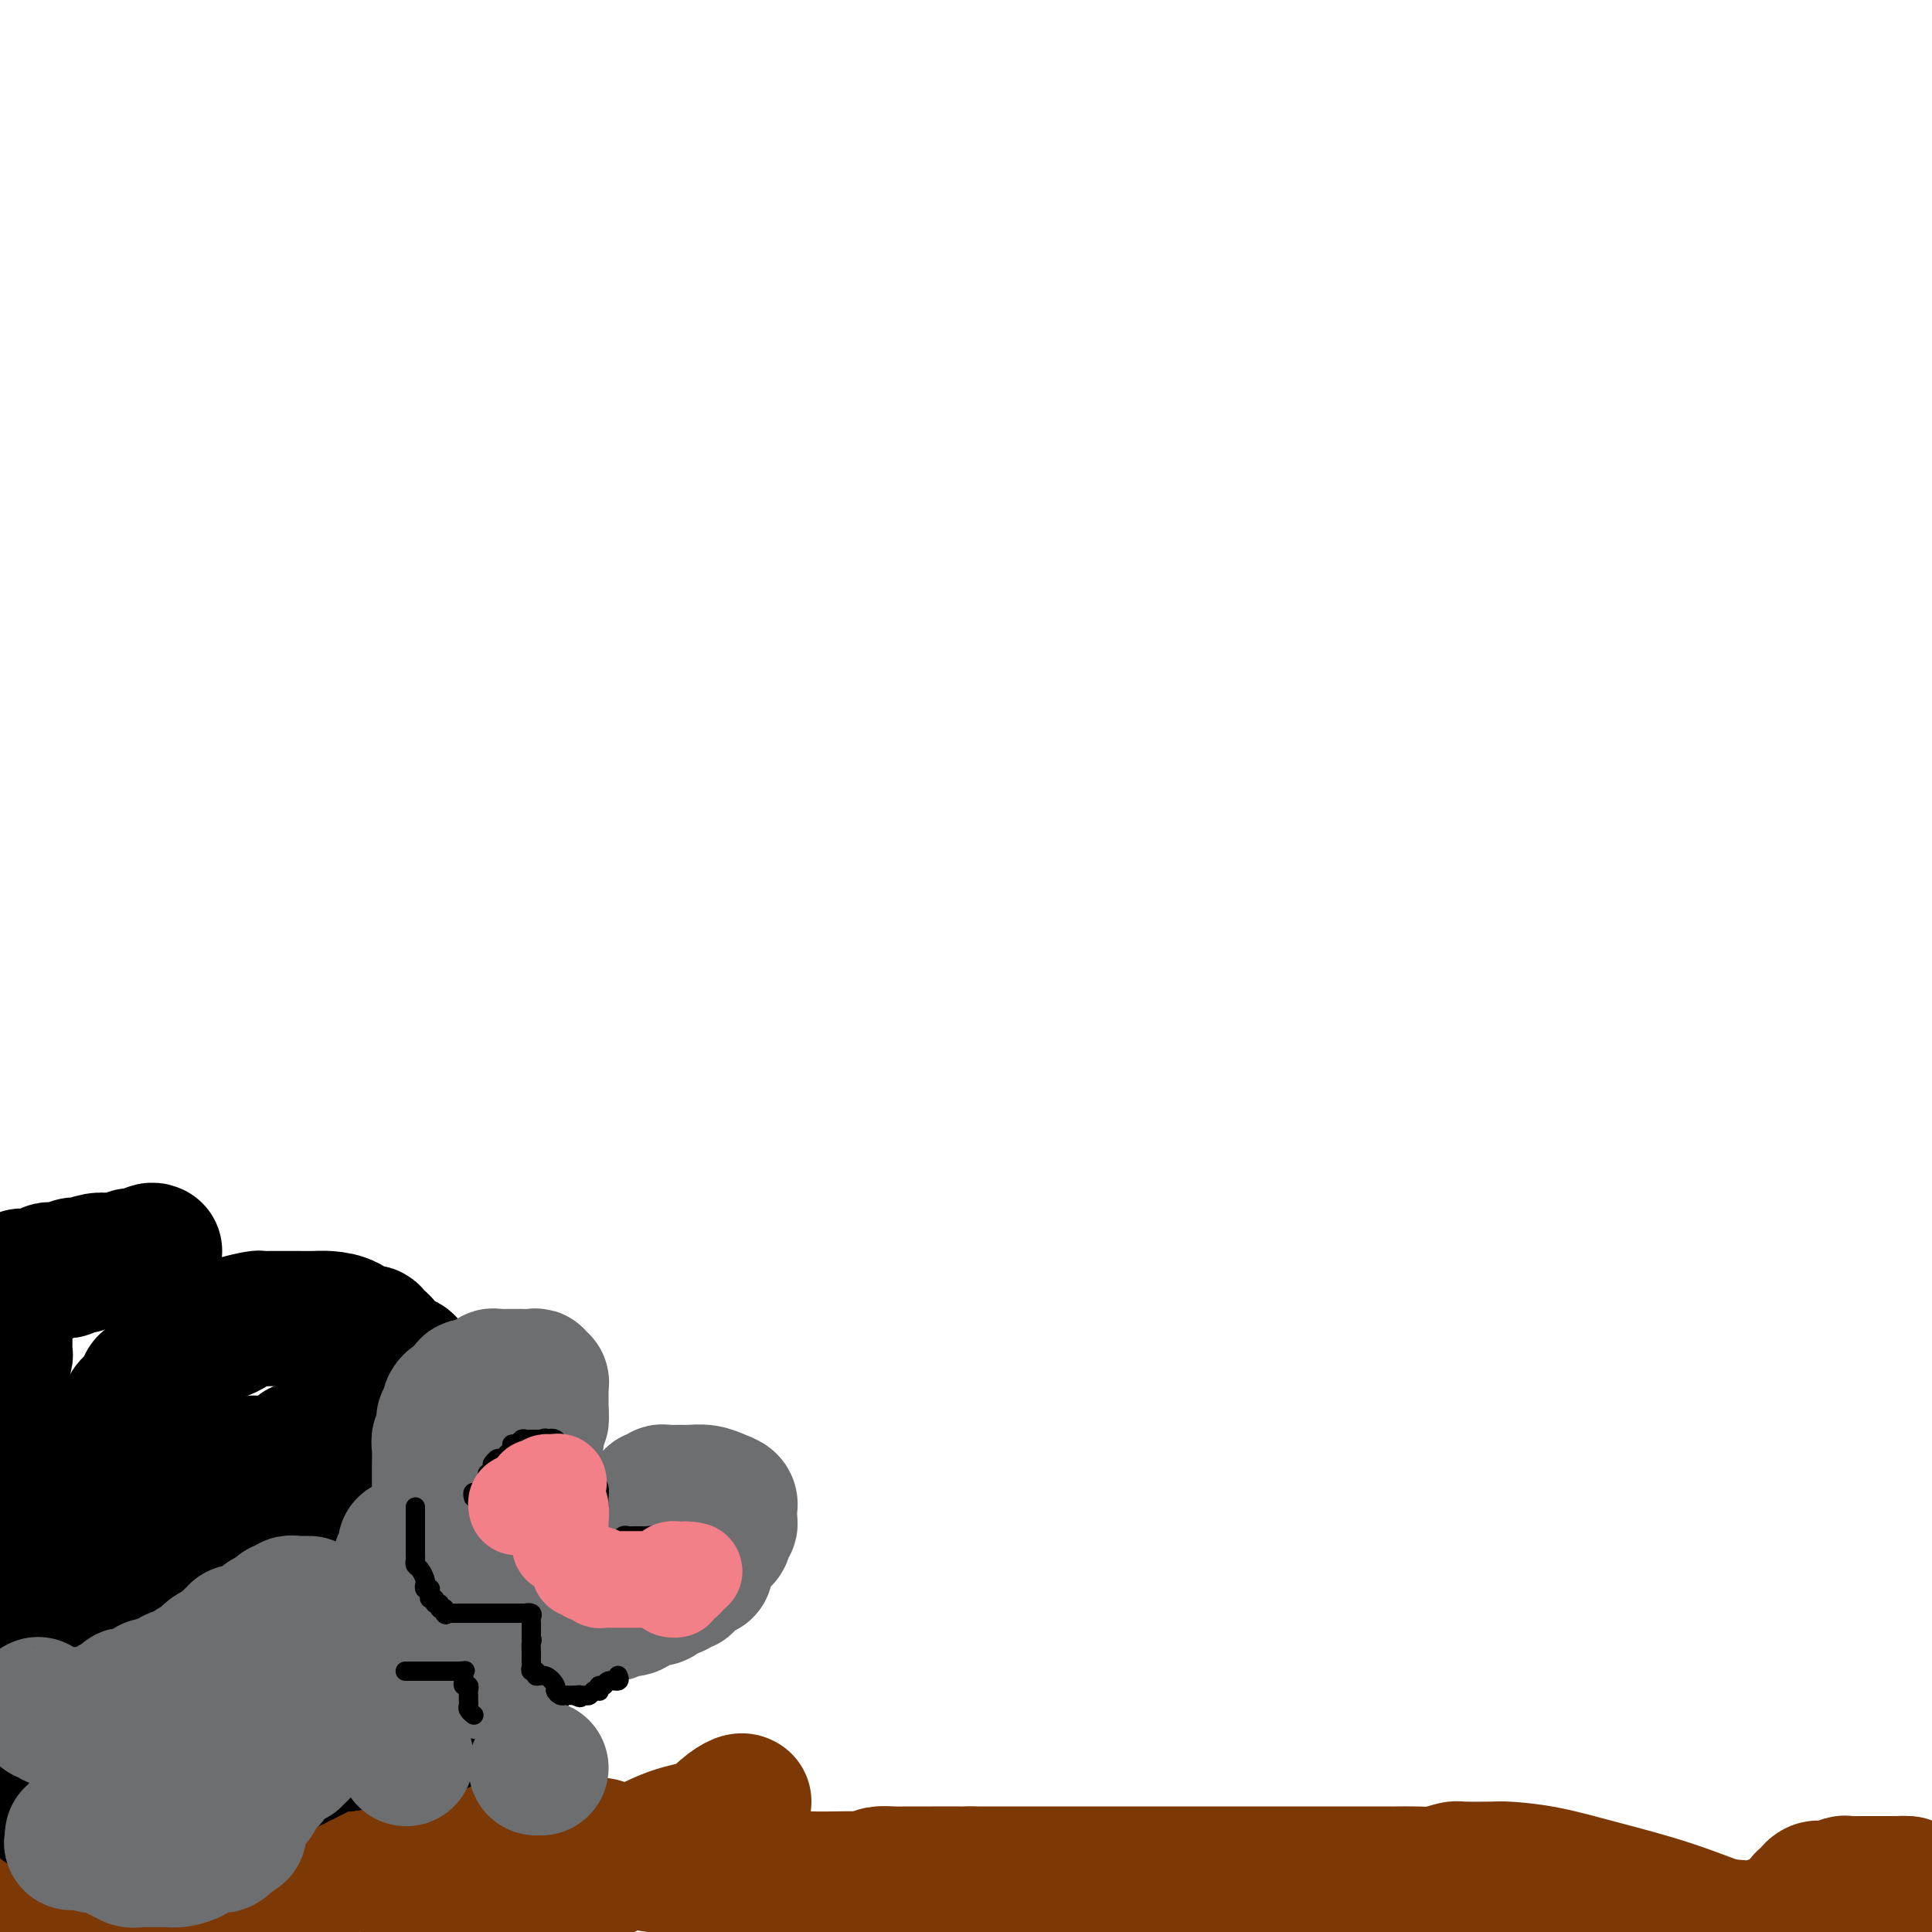 <svg viewBox='0 0 400 400' version='1.1' xmlns='http://www.w3.org/2000/svg' xmlns:xlink='http://www.w3.org/1999/xlink'><g fill='none' stroke='#7C3805' stroke-width='28' stroke-linecap='round' stroke-linejoin='round'><path d='M4,396c0.446,0.112 0.893,0.224 1,0c0.107,-0.224 -0.124,-0.784 0,-1c0.124,-0.216 0.604,-0.086 1,0c0.396,0.086 0.707,0.129 1,0c0.293,-0.129 0.569,-0.431 1,-1c0.431,-0.569 1.019,-1.406 2,-2c0.981,-0.594 2.357,-0.944 3,-1c0.643,-0.056 0.553,0.181 1,0c0.447,-0.181 1.429,-0.781 2,-1c0.571,-0.219 0.730,-0.059 1,0c0.270,0.059 0.651,0.016 1,0c0.349,-0.016 0.667,-0.004 1,0c0.333,0.004 0.681,0.001 1,0c0.319,-0.001 0.610,0.001 1,0c0.390,-0.001 0.878,-0.004 1,0c0.122,0.004 -0.121,0.015 0,0c0.121,-0.015 0.605,-0.057 1,0c0.395,0.057 0.701,0.211 1,0c0.299,-0.211 0.590,-0.789 1,-1c0.410,-0.211 0.939,-0.057 1,0c0.061,0.057 -0.346,0.015 0,0c0.346,-0.015 1.443,-0.004 2,0c0.557,0.004 0.573,0.001 1,0c0.427,-0.001 1.265,-0.000 2,0c0.735,0.000 1.368,0.000 2,0'/><path d='M33,389c2.838,-0.168 1.435,-0.087 2,0c0.565,0.087 3.100,0.180 5,0c1.900,-0.180 3.165,-0.632 4,-1c0.835,-0.368 1.240,-0.652 3,-1c1.760,-0.348 4.875,-0.762 7,-1c2.125,-0.238 3.258,-0.302 5,-1c1.742,-0.698 4.092,-2.029 7,-3c2.908,-0.971 6.374,-1.581 9,-2c2.626,-0.419 4.412,-0.648 6,-1c1.588,-0.352 2.978,-0.826 4,-1c1.022,-0.174 1.677,-0.047 2,0c0.323,0.047 0.315,0.015 1,0c0.685,-0.015 2.063,-0.014 3,0c0.937,0.014 1.432,0.041 3,0c1.568,-0.041 4.210,-0.151 6,0c1.790,0.151 2.729,0.563 4,1c1.271,0.437 2.873,0.901 4,1c1.127,0.099 1.777,-0.166 3,0c1.223,0.166 3.017,0.762 4,1c0.983,0.238 1.155,0.119 2,0c0.845,-0.119 2.363,-0.238 3,0c0.637,0.238 0.395,0.832 1,1c0.605,0.168 2.059,-0.091 3,0c0.941,0.091 1.369,0.530 2,1c0.631,0.470 1.466,0.970 2,1c0.534,0.030 0.767,-0.409 2,0c1.233,0.409 3.466,1.665 5,2c1.534,0.335 2.370,-0.250 4,0c1.630,0.250 4.054,1.337 6,2c1.946,0.663 3.413,0.904 5,1c1.587,0.096 3.293,0.048 5,0'/><path d='M155,389c11.925,1.701 6.737,0.455 6,0c-0.737,-0.455 2.975,-0.119 6,0c3.025,0.119 5.362,0.021 8,0c2.638,-0.021 5.579,0.033 8,0c2.421,-0.033 4.324,-0.154 7,0c2.676,0.154 6.125,0.584 8,1c1.875,0.416 2.178,0.818 3,1c0.822,0.182 2.165,0.144 3,0c0.835,-0.144 1.163,-0.392 2,0c0.837,0.392 2.184,1.426 4,2c1.816,0.574 4.102,0.690 6,1c1.898,0.310 3.410,0.815 5,1c1.590,0.185 3.260,0.050 5,0c1.740,-0.050 3.550,-0.013 5,0c1.450,0.013 2.541,0.004 4,0c1.459,-0.004 3.285,-0.001 5,0c1.715,0.001 3.319,0.000 6,0c2.681,-0.000 6.441,-0.000 9,0c2.559,0.000 3.919,0.001 5,0c1.081,-0.001 1.884,-0.003 3,0c1.116,0.003 2.543,0.012 3,0c0.457,-0.012 -0.058,-0.044 0,0c0.058,0.044 0.689,0.166 1,0c0.311,-0.166 0.302,-0.619 1,-1c0.698,-0.381 2.102,-0.691 3,-1c0.898,-0.309 1.290,-0.619 2,-1c0.710,-0.381 1.737,-0.834 3,-1c1.263,-0.166 2.763,-0.045 4,0c1.237,0.045 2.211,0.013 3,0c0.789,-0.013 1.395,-0.006 2,0'/><path d='M285,391c3.318,-0.574 2.115,-0.010 2,0c-0.115,0.010 0.860,-0.536 2,-1c1.140,-0.464 2.446,-0.846 3,-1c0.554,-0.154 0.357,-0.080 1,0c0.643,0.080 2.127,0.165 3,0c0.873,-0.165 1.136,-0.581 2,-1c0.864,-0.419 2.329,-0.843 3,-1c0.671,-0.157 0.546,-0.048 2,0c1.454,0.048 4.485,0.033 6,0c1.515,-0.033 1.514,-0.086 3,0c1.486,0.086 4.460,0.312 8,1c3.540,0.688 7.645,1.839 12,3c4.355,1.161 8.958,2.332 14,4c5.042,1.668 10.521,3.834 16,6'/><path d='M373,395c-0.081,-0.303 -0.162,-0.607 0,-1c0.162,-0.393 0.568,-0.876 1,-1c0.432,-0.124 0.889,0.110 1,0c0.111,-0.110 -0.126,-0.566 0,-1c0.126,-0.434 0.614,-0.847 1,-1c0.386,-0.153 0.668,-0.045 1,0c0.332,0.045 0.713,0.026 1,0c0.287,-0.026 0.478,-0.060 1,0c0.522,0.060 1.374,0.212 2,0c0.626,-0.212 1.025,-0.789 1,-1c-0.025,-0.211 -0.474,-0.057 0,0c0.474,0.057 1.872,0.015 3,0c1.128,-0.015 1.984,-0.004 3,0c1.016,0.004 2.190,0.001 3,0c0.810,-0.001 1.257,-0.000 2,0c0.743,0.000 1.784,0.000 2,0c0.216,-0.000 -0.392,-0.000 -1,0'/><path d='M394,390c1.349,-0.147 -3.780,-0.015 -7,1c-3.220,1.015 -4.531,2.913 -7,4c-2.469,1.087 -6.095,1.363 -9,2c-2.905,0.637 -5.089,1.635 -7,2c-1.911,0.365 -3.548,0.097 -5,0c-1.452,-0.097 -2.719,-0.022 -4,0c-1.281,0.022 -2.577,-0.010 -3,0c-0.423,0.010 0.028,0.063 -1,0c-1.028,-0.063 -3.534,-0.242 -5,0c-1.466,0.242 -1.893,0.904 -4,0c-2.107,-0.904 -5.896,-3.374 -9,-4c-3.104,-0.626 -5.523,0.593 -8,0c-2.477,-0.593 -5.012,-2.996 -8,-4c-2.988,-1.004 -6.430,-0.609 -9,-1c-2.570,-0.391 -4.270,-1.569 -6,-2c-1.730,-0.431 -3.492,-0.116 -5,0c-1.508,0.116 -2.764,0.031 -4,0c-1.236,-0.031 -2.453,-0.008 -4,0c-1.547,0.008 -3.425,0.002 -5,0c-1.575,-0.002 -2.847,-0.001 -5,0c-2.153,0.001 -5.188,0.000 -8,0c-2.812,-0.000 -5.402,-0.000 -9,0c-3.598,0.000 -8.205,0.000 -12,0c-3.795,-0.000 -6.779,-0.000 -9,0c-2.221,0.000 -3.678,0.000 -6,0c-2.322,-0.000 -5.509,-0.000 -8,0c-2.491,0.000 -4.286,0.000 -6,0c-1.714,-0.000 -3.346,-0.000 -5,0c-1.654,0.000 -3.330,0.000 -5,0c-1.670,-0.000 -3.334,-0.000 -5,0c-1.666,0.000 -3.333,0.000 -5,0'/><path d='M201,388c-16.023,0.000 -5.580,0.000 -3,0c2.580,-0.000 -2.702,-0.001 -5,0c-2.298,0.001 -1.611,0.003 -2,0c-0.389,-0.003 -1.855,-0.010 -3,0c-1.145,0.010 -1.971,0.036 -3,0c-1.029,-0.036 -2.261,-0.136 -3,0c-0.739,0.136 -0.984,0.507 -2,1c-1.016,0.493 -2.803,1.107 -4,2c-1.197,0.893 -1.805,2.064 -3,3c-1.195,0.936 -2.975,1.637 -4,2c-1.025,0.363 -1.293,0.390 -2,1c-0.707,0.610 -1.854,1.805 -3,3'/><path d='M115,399c0.002,0.265 0.004,0.530 0,0c-0.004,-0.530 -0.016,-1.854 0,-3c0.016,-1.146 0.058,-2.112 1,-3c0.942,-0.888 2.783,-1.697 5,-3c2.217,-1.303 4.811,-3.099 8,-5c3.189,-1.901 6.974,-3.907 10,-5c3.026,-1.093 5.294,-1.274 7,-2c1.706,-0.726 2.849,-1.999 4,-3c1.151,-1.001 2.310,-1.731 3,-2c0.690,-0.269 0.911,-0.077 1,0c0.089,0.077 0.044,0.038 0,0'/><path d='M110,389c-0.333,-0.009 -0.667,-0.017 -1,0c-0.333,0.017 -0.666,0.061 -1,0c-0.334,-0.061 -0.670,-0.227 -1,0c-0.330,0.227 -0.655,0.845 -1,1c-0.345,0.155 -0.711,-0.155 -1,0c-0.289,0.155 -0.500,0.774 -1,1c-0.500,0.226 -1.290,0.060 -2,0c-0.710,-0.060 -1.342,-0.014 -2,0c-0.658,0.014 -1.344,-0.003 -2,0c-0.656,0.003 -1.282,0.027 -2,0c-0.718,-0.027 -1.530,-0.106 -3,0c-1.470,0.106 -3.600,0.396 -5,0c-1.400,-0.396 -2.071,-1.479 -3,-2c-0.929,-0.521 -2.118,-0.479 -3,-1c-0.882,-0.521 -1.459,-1.604 -2,-2c-0.541,-0.396 -1.048,-0.106 -2,0c-0.952,0.106 -2.349,0.028 -3,0c-0.651,-0.028 -0.555,-0.008 -1,0c-0.445,0.008 -1.432,0.002 -2,0c-0.568,-0.002 -0.716,-0.002 -1,0c-0.284,0.002 -0.702,0.005 -1,0c-0.298,-0.005 -0.475,-0.017 -1,0c-0.525,0.017 -1.397,0.065 -2,0c-0.603,-0.065 -0.936,-0.242 -1,0c-0.064,0.242 0.140,0.902 0,1c-0.140,0.098 -0.625,-0.365 -1,0c-0.375,0.365 -0.639,1.560 -1,2c-0.361,0.440 -0.817,0.126 -1,0c-0.183,-0.126 -0.091,-0.063 0,0'/></g>
<g fill='none' stroke='#000000' stroke-width='28' stroke-linecap='round' stroke-linejoin='round'><path d='M0,363c0.000,0.000 0.000,0.000 0,0c0.000,0.000 0.000,0.000 0,0'/><path d='M9,374c-0.000,-0.532 -0.000,-1.065 0,-1c0.000,0.065 0.000,0.726 0,0c-0.000,-0.726 -0.001,-2.841 0,-4c0.001,-1.159 0.003,-1.362 0,-2c-0.003,-0.638 -0.011,-1.709 0,-3c0.011,-1.291 0.040,-2.801 0,-4c-0.040,-1.199 -0.151,-2.089 0,-3c0.151,-0.911 0.562,-1.845 1,-3c0.438,-1.155 0.901,-2.533 1,-3c0.099,-0.467 -0.166,-0.025 0,0c0.166,0.025 0.763,-0.369 1,-1c0.237,-0.631 0.114,-1.501 0,-2c-0.114,-0.499 -0.219,-0.627 0,-1c0.219,-0.373 0.760,-0.990 1,-2c0.240,-1.010 0.177,-2.413 0,-3c-0.177,-0.587 -0.468,-0.359 0,-1c0.468,-0.641 1.694,-2.153 2,-3c0.306,-0.847 -0.310,-1.031 0,-2c0.310,-0.969 1.545,-2.722 2,-4c0.455,-1.278 0.130,-2.079 0,-3c-0.130,-0.921 -0.065,-1.960 0,-3'/><path d='M17,326c1.399,-5.639 0.897,-4.236 1,-4c0.103,0.236 0.812,-0.696 1,-2c0.188,-1.304 -0.146,-2.979 0,-4c0.146,-1.021 0.770,-1.387 1,-2c0.230,-0.613 0.065,-1.474 0,-2c-0.065,-0.526 -0.031,-0.717 0,-1c0.031,-0.283 0.060,-0.657 0,-1c-0.060,-0.343 -0.208,-0.655 0,-1c0.208,-0.345 0.774,-0.723 1,-1c0.226,-0.277 0.113,-0.455 0,-1c-0.113,-0.545 -0.226,-1.459 0,-2c0.226,-0.541 0.792,-0.708 1,-1c0.208,-0.292 0.059,-0.708 0,-1c-0.059,-0.292 -0.028,-0.458 0,-1c0.028,-0.542 0.054,-1.459 0,-2c-0.054,-0.541 -0.187,-0.706 0,-1c0.187,-0.294 0.693,-0.717 1,-1c0.307,-0.283 0.415,-0.427 1,-1c0.585,-0.573 1.649,-1.576 2,-2c0.351,-0.424 -0.009,-0.271 0,-1c0.009,-0.729 0.387,-2.342 1,-3c0.613,-0.658 1.459,-0.361 2,-1c0.541,-0.639 0.776,-2.213 1,-3c0.224,-0.787 0.437,-0.788 1,-1c0.563,-0.212 1.474,-0.635 2,-1c0.526,-0.365 0.666,-0.671 1,-1c0.334,-0.329 0.863,-0.679 1,-1c0.137,-0.321 -0.118,-0.612 0,-1c0.118,-0.388 0.609,-0.874 1,-1c0.391,-0.126 0.683,0.107 1,0c0.317,-0.107 0.658,-0.553 1,-1'/><path d='M38,280c2.959,-3.040 2.355,-1.140 2,-1c-0.355,0.140 -0.461,-1.478 0,-2c0.461,-0.522 1.490,0.053 2,0c0.510,-0.053 0.501,-0.735 1,-1c0.499,-0.265 1.507,-0.113 2,0c0.493,0.113 0.470,0.188 1,0c0.530,-0.188 1.612,-0.639 2,-1c0.388,-0.361 0.082,-0.633 1,-1c0.918,-0.367 3.061,-0.830 4,-1c0.939,-0.170 0.673,-0.045 1,0c0.327,0.045 1.245,0.012 2,0c0.755,-0.012 1.345,-0.004 2,0c0.655,0.004 1.375,0.003 2,0c0.625,-0.003 1.154,-0.007 2,0c0.846,0.007 2.009,0.024 3,0c0.991,-0.024 1.810,-0.089 3,0c1.190,0.089 2.752,0.333 4,1c1.248,0.667 2.181,1.759 3,2c0.819,0.241 1.523,-0.368 2,0c0.477,0.368 0.729,1.712 1,2c0.271,0.288 0.563,-0.480 1,0c0.437,0.480 1.018,2.207 2,3c0.982,0.793 2.363,0.651 3,1c0.637,0.349 0.530,1.188 1,2c0.470,0.812 1.518,1.597 2,2c0.482,0.403 0.398,0.425 1,1c0.602,0.575 1.891,1.704 3,3c1.109,1.296 2.040,2.760 3,4c0.960,1.240 1.951,2.257 3,3c1.049,0.743 2.157,1.212 3,2c0.843,0.788 1.422,1.894 2,3'/><path d='M102,302c4.819,4.758 1.865,2.651 1,2c-0.865,-0.651 0.357,0.152 1,1c0.643,0.848 0.707,1.739 1,2c0.293,0.261 0.814,-0.110 1,0c0.186,0.110 0.036,0.701 0,1c-0.036,0.299 0.043,0.306 0,1c-0.043,0.694 -0.208,2.073 0,3c0.208,0.927 0.788,1.400 1,2c0.212,0.600 0.057,1.325 0,2c-0.057,0.675 -0.015,1.298 0,2c0.015,0.702 0.004,1.481 0,2c-0.004,0.519 -0.001,0.776 0,1c0.001,0.224 0.000,0.413 0,1c-0.000,0.587 -0.000,1.572 0,2c0.000,0.428 0.000,0.299 0,1c-0.000,0.701 -0.000,2.233 0,3c0.000,0.767 0.000,0.769 0,1c-0.000,0.231 -0.000,0.691 0,1c0.000,0.309 0.000,0.468 0,1c-0.000,0.532 -0.000,1.438 0,2c0.000,0.562 0.000,0.780 0,1c-0.000,0.220 -0.000,0.444 0,1c0.000,0.556 0.001,1.445 0,2c-0.001,0.555 -0.004,0.775 0,1c0.004,0.225 0.015,0.455 0,1c-0.015,0.545 -0.056,1.404 0,2c0.056,0.596 0.207,0.930 0,1c-0.207,0.070 -0.774,-0.123 -1,0c-0.226,0.123 -0.113,0.561 0,1'/><path d='M106,343c-0.104,4.352 0.137,1.733 0,1c-0.137,-0.733 -0.653,0.420 -1,1c-0.347,0.580 -0.527,0.585 -1,1c-0.473,0.415 -1.241,1.238 -2,2c-0.759,0.762 -1.509,1.462 -2,2c-0.491,0.538 -0.723,0.914 -1,1c-0.277,0.086 -0.599,-0.119 -1,0c-0.401,0.119 -0.881,0.561 -1,1c-0.119,0.439 0.123,0.873 0,1c-0.123,0.127 -0.610,-0.053 -1,0c-0.390,0.053 -0.681,0.340 -1,1c-0.319,0.660 -0.664,1.692 -1,2c-0.336,0.308 -0.662,-0.110 -1,0c-0.338,0.110 -0.687,0.746 -1,1c-0.313,0.254 -0.591,0.124 -1,0c-0.409,-0.124 -0.949,-0.243 -1,0c-0.051,0.243 0.386,0.849 0,1c-0.386,0.151 -1.595,-0.152 -2,0c-0.405,0.152 -0.004,0.759 0,1c0.004,0.241 -0.388,0.117 -1,0c-0.612,-0.117 -1.443,-0.228 -2,0c-0.557,0.228 -0.840,0.793 -1,1c-0.160,0.207 -0.198,0.055 -1,0c-0.802,-0.055 -2.367,-0.012 -3,0c-0.633,0.012 -0.335,-0.007 -1,0c-0.665,0.007 -2.295,0.040 -3,0c-0.705,-0.040 -0.487,-0.154 -1,0c-0.513,0.154 -1.756,0.577 -3,1'/><path d='M72,361c-2.654,0.311 -1.288,0.087 -1,0c0.288,-0.087 -0.500,-0.039 -1,0c-0.500,0.039 -0.711,0.067 -1,0c-0.289,-0.067 -0.655,-0.229 -1,0c-0.345,0.229 -0.670,0.850 -1,1c-0.330,0.150 -0.667,-0.170 -1,0c-0.333,0.170 -0.663,0.830 -1,1c-0.337,0.170 -0.683,-0.152 -1,0c-0.317,0.152 -0.606,0.777 -1,1c-0.394,0.223 -0.894,0.045 -1,0c-0.106,-0.045 0.180,0.043 0,0c-0.180,-0.043 -0.827,-0.218 -1,0c-0.173,0.218 0.127,0.829 0,1c-0.127,0.171 -0.680,-0.099 -1,0c-0.320,0.099 -0.405,0.566 -1,1c-0.595,0.434 -1.700,0.834 -2,1c-0.300,0.166 0.204,0.097 0,0c-0.204,-0.097 -1.116,-0.222 -2,0c-0.884,0.222 -1.741,0.792 -2,1c-0.259,0.208 0.081,0.056 0,0c-0.081,-0.056 -0.581,-0.015 -1,0c-0.419,0.015 -0.756,0.004 -1,0c-0.244,-0.004 -0.394,-0.001 -1,0c-0.606,0.001 -1.668,0.001 -2,0c-0.332,-0.001 0.064,-0.001 0,0c-0.064,0.001 -0.590,0.004 -1,0c-0.410,-0.004 -0.704,-0.015 -1,0c-0.296,0.015 -0.595,0.056 -1,0c-0.405,-0.056 -0.917,-0.207 -1,0c-0.083,0.207 0.262,0.774 0,1c-0.262,0.226 -1.131,0.113 -2,0'/><path d='M42,369c-4.821,1.254 -1.873,0.388 -1,0c0.873,-0.388 -0.327,-0.297 -1,0c-0.673,0.297 -0.817,0.801 -1,1c-0.183,0.199 -0.403,0.091 -1,0c-0.597,-0.091 -1.572,-0.167 -2,0c-0.428,0.167 -0.311,0.578 -1,1c-0.689,0.422 -2.184,0.857 -3,1c-0.816,0.143 -0.951,-0.005 -1,0c-0.049,0.005 -0.010,0.163 0,0c0.010,-0.163 -0.007,-0.647 0,-1c0.007,-0.353 0.039,-0.575 0,-1c-0.039,-0.425 -0.150,-1.055 0,-2c0.150,-0.945 0.562,-2.206 1,-3c0.438,-0.794 0.901,-1.120 1,-2c0.099,-0.880 -0.166,-2.314 0,-3c0.166,-0.686 0.762,-0.625 1,-1c0.238,-0.375 0.119,-1.188 0,-2'/><path d='M34,357c0.536,-2.495 0.876,-1.232 1,-1c0.124,0.232 0.034,-0.567 0,-1c-0.034,-0.433 -0.010,-0.501 0,-1c0.010,-0.499 0.007,-1.430 0,-2c-0.007,-0.570 -0.017,-0.779 0,-1c0.017,-0.221 0.060,-0.453 0,-1c-0.060,-0.547 -0.223,-1.409 0,-2c0.223,-0.591 0.833,-0.910 1,-1c0.167,-0.090 -0.109,0.050 0,0c0.109,-0.050 0.604,-0.289 1,-1c0.396,-0.711 0.694,-1.895 1,-3c0.306,-1.105 0.622,-2.131 1,-3c0.378,-0.869 0.819,-1.580 1,-2c0.181,-0.420 0.103,-0.550 0,-1c-0.103,-0.450 -0.232,-1.222 0,-2c0.232,-0.778 0.826,-1.563 1,-2c0.174,-0.437 -0.070,-0.526 0,-1c0.070,-0.474 0.455,-1.333 1,-2c0.545,-0.667 1.249,-1.140 2,-2c0.751,-0.860 1.549,-2.105 2,-3c0.451,-0.895 0.556,-1.440 1,-2c0.444,-0.560 1.229,-1.134 2,-2c0.771,-0.866 1.530,-2.023 2,-3c0.470,-0.977 0.651,-1.772 1,-2c0.349,-0.228 0.867,0.112 1,0c0.133,-0.112 -0.119,-0.676 0,-1c0.119,-0.324 0.609,-0.406 1,-1c0.391,-0.594 0.682,-1.698 1,-2c0.318,-0.302 0.662,0.200 1,0c0.338,-0.200 0.669,-1.100 1,-2'/><path d='M57,310c2.317,-3.483 0.611,-2.190 0,-2c-0.611,0.190 -0.125,-0.722 0,-1c0.125,-0.278 -0.111,0.080 0,0c0.111,-0.080 0.570,-0.596 1,-1c0.430,-0.404 0.833,-0.696 1,-1c0.167,-0.304 0.100,-0.620 0,-1c-0.100,-0.380 -0.233,-0.822 0,-1c0.233,-0.178 0.832,-0.090 1,0c0.168,0.090 -0.097,0.181 0,0c0.097,-0.181 0.554,-0.636 1,-1c0.446,-0.364 0.882,-0.637 1,-1c0.118,-0.363 -0.082,-0.815 0,-1c0.082,-0.185 0.445,-0.102 1,0c0.555,0.102 1.303,0.224 2,0c0.697,-0.224 1.342,-0.792 2,-1c0.658,-0.208 1.330,-0.054 2,0c0.670,0.054 1.337,0.009 2,0c0.663,-0.009 1.323,0.018 2,0c0.677,-0.018 1.370,-0.082 2,0c0.630,0.082 1.196,0.311 2,1c0.804,0.689 1.848,1.839 3,3c1.152,1.161 2.414,2.332 3,3c0.586,0.668 0.497,0.833 1,2c0.503,1.167 1.599,3.335 2,4c0.401,0.665 0.108,-0.172 0,0c-0.108,0.172 -0.029,1.354 0,2c0.029,0.646 0.008,0.756 0,1c-0.008,0.244 -0.004,0.622 0,1'/><path d='M86,316c0.507,1.456 0.275,0.097 0,0c-0.275,-0.097 -0.592,1.067 -1,2c-0.408,0.933 -0.906,1.636 -1,2c-0.094,0.364 0.217,0.389 0,1c-0.217,0.611 -0.962,1.809 -2,3c-1.038,1.191 -2.368,2.375 -3,3c-0.632,0.625 -0.565,0.693 -1,1c-0.435,0.307 -1.374,0.855 -2,1c-0.626,0.145 -0.941,-0.111 -1,0c-0.059,0.111 0.138,0.589 0,1c-0.138,0.411 -0.611,0.754 -1,1c-0.389,0.246 -0.695,0.393 -1,1c-0.305,0.607 -0.607,1.672 -1,2c-0.393,0.328 -0.875,-0.082 -1,0c-0.125,0.082 0.107,0.656 0,1c-0.107,0.344 -0.553,0.460 -1,1c-0.447,0.540 -0.894,1.506 -1,2c-0.106,0.494 0.130,0.517 0,1c-0.130,0.483 -0.626,1.426 -1,2c-0.374,0.574 -0.625,0.780 -1,1c-0.375,0.220 -0.873,0.454 -1,1c-0.127,0.546 0.119,1.405 0,2c-0.119,0.595 -0.601,0.927 -1,1c-0.399,0.073 -0.715,-0.115 -1,0c-0.285,0.115 -0.538,0.531 -1,1c-0.462,0.469 -1.132,0.991 -1,1c0.132,0.009 1.066,-0.496 2,-1'/><path d='M64,347c-3.375,4.935 -0.814,1.774 2,0c2.814,-1.774 5.879,-2.160 9,-3c3.121,-0.840 6.298,-2.134 9,-3c2.702,-0.866 4.929,-1.305 7,-2c2.071,-0.695 3.987,-1.646 5,-2c1.013,-0.354 1.124,-0.109 1,0c-0.124,0.109 -0.482,0.084 -1,0c-0.518,-0.084 -1.196,-0.225 -2,0c-0.804,0.225 -1.734,0.817 -3,1c-1.266,0.183 -2.867,-0.042 -4,0c-1.133,0.042 -1.797,0.351 -3,1c-1.203,0.649 -2.946,1.638 -4,2c-1.054,0.362 -1.418,0.095 -2,0c-0.582,-0.095 -1.382,-0.019 -2,0c-0.618,0.019 -1.055,-0.019 -2,0c-0.945,0.019 -2.397,0.093 -3,0c-0.603,-0.093 -0.358,-0.355 -1,-1c-0.642,-0.645 -2.173,-1.674 -3,-2c-0.827,-0.326 -0.951,0.050 -1,0c-0.049,-0.050 -0.025,-0.525 0,-1'/><path d='M66,337c-2.332,-0.801 -1.161,-0.804 -1,-1c0.161,-0.196 -0.689,-0.584 -1,-1c-0.311,-0.416 -0.084,-0.858 0,-1c0.084,-0.142 0.026,0.018 0,0c-0.026,-0.018 -0.021,-0.214 0,-1c0.021,-0.786 0.058,-2.164 0,-3c-0.058,-0.836 -0.212,-1.132 0,-2c0.212,-0.868 0.789,-2.309 1,-3c0.211,-0.691 0.057,-0.633 0,-1c-0.057,-0.367 -0.015,-1.159 0,-2c0.015,-0.841 0.004,-1.731 0,-2c-0.004,-0.269 -0.001,0.083 0,0c0.001,-0.083 0.000,-0.600 0,-1c-0.000,-0.400 -0.000,-0.684 0,-1c0.000,-0.316 0.000,-0.666 0,-1c-0.000,-0.334 -0.000,-0.652 0,-1c0.000,-0.348 0.000,-0.727 0,-1c-0.000,-0.273 -0.000,-0.440 0,-1c0.000,-0.560 0.001,-1.513 0,-2c-0.001,-0.487 -0.003,-0.509 0,-1c0.003,-0.491 0.011,-1.451 0,-2c-0.011,-0.549 -0.041,-0.686 0,-1c0.041,-0.314 0.155,-0.804 0,-1c-0.155,-0.196 -0.577,-0.098 -1,0'/><path d='M64,307c-0.477,-4.879 -0.670,-2.077 -1,-1c-0.330,1.077 -0.799,0.428 -1,0c-0.201,-0.428 -0.135,-0.637 0,-1c0.135,-0.363 0.337,-0.882 0,-1c-0.337,-0.118 -1.214,0.165 -2,0c-0.786,-0.165 -1.482,-0.776 -2,-1c-0.518,-0.224 -0.860,-0.060 -1,0c-0.140,0.060 -0.079,0.016 0,0c0.079,-0.016 0.175,-0.004 0,0c-0.175,0.004 -0.621,0.001 -1,0c-0.379,-0.001 -0.689,-0.000 -1,0c-0.311,0.000 -0.622,0.000 -1,0c-0.378,-0.000 -0.822,-0.000 -1,0c-0.178,0.000 -0.089,0.000 0,0'/><path d='M53,303c-1.637,-0.380 -0.230,0.670 0,1c0.230,0.330 -0.717,-0.060 -1,0c-0.283,0.060 0.097,0.568 0,1c-0.097,0.432 -0.670,0.787 -1,1c-0.330,0.213 -0.417,0.284 -1,1c-0.583,0.716 -1.663,2.076 -2,3c-0.337,0.924 0.067,1.413 0,2c-0.067,0.587 -0.606,1.271 -1,2c-0.394,0.729 -0.644,1.502 -1,2c-0.356,0.498 -0.817,0.721 -1,1c-0.183,0.279 -0.088,0.614 0,1c0.088,0.386 0.168,0.825 0,1c-0.168,0.175 -0.584,0.088 -1,0'/><path d='M44,319c-1.397,2.308 -0.388,0.080 0,-1c0.388,-1.080 0.157,-1.010 0,-1c-0.157,0.010 -0.238,-0.038 0,-1c0.238,-0.962 0.796,-2.836 1,-4c0.204,-1.164 0.055,-1.618 0,-2c-0.055,-0.382 -0.015,-0.694 0,-1c0.015,-0.306 0.004,-0.607 0,-1c-0.004,-0.393 -0.001,-0.879 0,-1c0.001,-0.121 0.000,0.121 0,0c-0.000,-0.121 -0.000,-0.606 0,-1c0.000,-0.394 0.000,-0.697 0,-1'/><path d='M45,305c-0.068,-2.178 -0.739,-0.622 -1,0c-0.261,0.622 -0.111,0.311 0,0c0.111,-0.311 0.185,-0.623 0,-1c-0.185,-0.377 -0.627,-0.819 -1,-1c-0.373,-0.181 -0.677,-0.101 -1,0c-0.323,0.101 -0.664,0.223 -1,0c-0.336,-0.223 -0.667,-0.791 -1,-1c-0.333,-0.209 -0.668,-0.060 -1,0c-0.332,0.060 -0.662,0.030 -1,0c-0.338,-0.030 -0.686,-0.061 -1,0c-0.314,0.061 -0.595,0.212 -1,0c-0.405,-0.212 -0.933,-0.789 -1,-1c-0.067,-0.211 0.327,-0.057 0,0c-0.327,0.057 -1.373,0.015 -2,0c-0.627,-0.015 -0.833,-0.004 -1,0c-0.167,0.004 -0.296,0.001 -1,0c-0.704,-0.001 -1.985,-0.000 -3,0c-1.015,0.000 -1.765,0.000 -2,0c-0.235,-0.000 0.044,-0.000 0,0c-0.044,0.000 -0.410,-0.000 -1,0c-0.590,0.000 -1.404,0.000 -2,0c-0.596,-0.000 -0.973,-0.001 -1,0c-0.027,0.001 0.295,0.004 0,0c-0.295,-0.004 -1.206,-0.015 -2,0c-0.794,0.015 -1.470,0.057 -2,0c-0.530,-0.057 -0.915,-0.211 -1,0c-0.085,0.211 0.131,0.788 0,1c-0.131,0.212 -0.609,0.061 -1,0c-0.391,-0.061 -0.696,-0.030 -1,0'/><path d='M15,302c-2.947,0.171 -1.314,0.098 -1,0c0.314,-0.098 -0.689,-0.223 -1,0c-0.311,0.223 0.072,0.792 0,1c-0.072,0.208 -0.597,0.055 -1,0c-0.403,-0.055 -0.683,-0.011 -1,0c-0.317,0.011 -0.672,-0.011 -1,0c-0.328,0.011 -0.628,0.054 -1,0c-0.372,-0.054 -0.817,-0.207 -1,0c-0.183,0.207 -0.106,0.773 0,1c0.106,0.227 0.239,0.116 0,0c-0.239,-0.116 -0.851,-0.238 -1,0c-0.149,0.238 0.167,0.836 0,1c-0.167,0.164 -0.815,-0.107 -1,0c-0.185,0.107 0.094,0.592 0,1c-0.094,0.408 -0.560,0.739 -1,1c-0.440,0.261 -0.854,0.451 -1,1c-0.146,0.549 -0.025,1.457 0,2c0.025,0.543 -0.045,0.723 0,1c0.045,0.277 0.204,0.653 0,1c-0.204,0.347 -0.772,0.667 -1,1c-0.228,0.333 -0.118,0.681 0,1c0.118,0.319 0.242,0.610 0,1c-0.242,0.390 -0.849,0.878 -1,1c-0.151,0.122 0.155,-0.122 0,0c-0.155,0.122 -0.773,0.610 -1,1c-0.227,0.390 -0.065,0.683 0,1c0.065,0.317 0.032,0.659 0,1'/><path d='M1,319c-0.618,2.096 -0.165,1.336 0,1c0.165,-0.336 0.040,-0.248 0,0c-0.040,0.248 0.004,0.655 0,1c-0.004,0.345 -0.056,0.628 0,1c0.056,0.372 0.221,0.832 0,1c-0.221,0.168 -0.829,0.045 -1,0c-0.171,-0.045 0.094,-0.013 0,0c-0.094,0.013 -0.547,0.006 -1,0'/><path d='M0,290c0.002,0.281 0.004,0.562 0,0c-0.004,-0.562 -0.015,-1.967 0,-3c0.015,-1.033 0.057,-1.694 0,-2c-0.057,-0.306 -0.211,-0.258 0,-1c0.211,-0.742 0.789,-2.275 1,-3c0.211,-0.725 0.057,-0.641 0,-1c-0.057,-0.359 -0.015,-1.160 0,-2c0.015,-0.840 0.004,-1.717 0,-2c-0.004,-0.283 -0.001,0.030 0,0c0.001,-0.030 0.000,-0.403 0,-1c-0.000,-0.597 0.000,-1.417 0,-2c-0.000,-0.583 -0.001,-0.930 0,-1c0.001,-0.070 0.004,0.135 0,0c-0.004,-0.135 -0.016,-0.610 0,-1c0.016,-0.390 0.060,-0.693 0,-1c-0.060,-0.307 -0.222,-0.617 0,-1c0.222,-0.383 0.830,-0.838 1,-1c0.170,-0.162 -0.098,-0.032 0,0c0.098,0.032 0.562,-0.033 1,0c0.438,0.033 0.849,0.163 1,0c0.151,-0.163 0.043,-0.618 0,-1c-0.043,-0.382 -0.022,-0.691 0,-1'/><path d='M4,266c0.741,-3.668 0.594,-0.840 1,0c0.406,0.840 1.367,-0.310 2,-1c0.633,-0.690 0.939,-0.921 1,-1c0.061,-0.079 -0.124,-0.007 0,0c0.124,0.007 0.558,-0.051 1,0c0.442,0.051 0.893,0.210 1,0c0.107,-0.210 -0.129,-0.788 0,-1c0.129,-0.212 0.622,-0.057 1,0c0.378,0.057 0.641,0.016 1,0c0.359,-0.016 0.816,-0.008 1,0c0.184,0.008 0.096,0.016 0,0c-0.096,-0.016 -0.200,-0.056 0,0c0.200,0.056 0.704,0.207 1,0c0.296,-0.207 0.385,-0.773 1,-1c0.615,-0.227 1.756,-0.114 2,0c0.244,0.114 -0.408,0.228 0,0c0.408,-0.228 1.877,-0.797 3,-1c1.123,-0.203 1.900,-0.039 2,0c0.100,0.039 -0.478,-0.046 0,0c0.478,0.046 2.012,0.222 3,0c0.988,-0.222 1.430,-0.843 2,-1c0.570,-0.157 1.269,0.150 2,0c0.731,-0.150 1.495,-0.757 2,-1c0.505,-0.243 0.753,-0.121 1,0'/></g>
<g fill='none' stroke='#6D6E70' stroke-width='28' stroke-linecap='round' stroke-linejoin='round'><path d='M86,319c-0.310,0.424 -0.619,0.849 -1,1c-0.381,0.151 -0.833,0.029 -1,0c-0.167,-0.029 -0.048,0.034 0,0c0.048,-0.034 0.027,-0.164 0,0c-0.027,0.164 -0.059,0.622 0,1c0.059,0.378 0.209,0.678 0,1c-0.209,0.322 -0.778,0.668 -1,1c-0.222,0.332 -0.098,0.652 0,1c0.098,0.348 0.170,0.726 0,1c-0.170,0.274 -0.581,0.444 -1,1c-0.419,0.556 -0.844,1.498 -1,2c-0.156,0.502 -0.042,0.565 0,1c0.042,0.435 0.011,1.244 0,2c-0.011,0.756 -0.004,1.459 0,2c0.004,0.541 0.004,0.918 0,1c-0.004,0.082 -0.013,-0.132 0,0c0.013,0.132 0.046,0.609 0,1c-0.046,0.391 -0.173,0.696 0,1c0.173,0.304 0.645,0.606 1,1c0.355,0.394 0.593,0.879 1,1c0.407,0.121 0.982,-0.122 1,0c0.018,0.122 -0.521,0.610 0,1c0.521,0.390 2.102,0.682 3,1c0.898,0.318 1.114,0.662 2,1c0.886,0.338 2.443,0.669 4,1'/><path d='M93,342c2.217,1.646 1.760,1.762 2,2c0.240,0.238 1.177,0.597 2,1c0.823,0.403 1.531,0.848 2,1c0.469,0.152 0.699,0.011 1,0c0.301,-0.011 0.673,0.110 1,0c0.327,-0.110 0.609,-0.450 1,-1c0.391,-0.550 0.889,-1.309 1,-2c0.111,-0.691 -0.166,-1.312 0,-2c0.166,-0.688 0.777,-1.441 1,-2c0.223,-0.559 0.060,-0.923 0,-1c-0.060,-0.077 -0.016,0.134 0,0c0.016,-0.134 0.004,-0.613 0,-1c-0.004,-0.387 -0.001,-0.682 0,-1c0.001,-0.318 0.001,-0.659 0,-1'/><path d='M104,335c0.354,-1.774 0.239,-1.207 0,-1c-0.239,0.207 -0.603,0.056 -1,0c-0.397,-0.056 -0.828,-0.016 -1,0c-0.172,0.016 -0.086,0.008 0,0'/><path d='M102,334c-0.483,-0.155 -0.690,-0.041 -1,0c-0.310,0.041 -0.723,0.011 -1,0c-0.277,-0.011 -0.418,-0.003 -1,0c-0.582,0.003 -1.606,0.001 -2,0c-0.394,-0.001 -0.157,-0.000 0,0c0.157,0.000 0.235,0.000 0,0c-0.235,-0.000 -0.781,-0.000 -1,0c-0.219,0.000 -0.109,0.000 0,0'/><path d='M91,330c-0.000,-0.473 -0.000,-0.945 0,-1c0.000,-0.055 0.000,0.308 0,0c-0.000,-0.308 -0.000,-1.285 0,-2c0.000,-0.715 0.000,-1.167 0,-2c-0.000,-0.833 -0.000,-2.047 0,-3c0.000,-0.953 0.000,-1.645 0,-3c-0.000,-1.355 -0.000,-3.373 0,-5c0.000,-1.627 0.000,-2.862 0,-4c-0.000,-1.138 -0.001,-2.179 0,-3c0.001,-0.821 0.004,-1.420 0,-2c-0.004,-0.580 -0.015,-1.139 0,-2c0.015,-0.861 0.057,-2.023 0,-3c-0.057,-0.977 -0.211,-1.767 0,-2c0.211,-0.233 0.789,0.092 1,0c0.211,-0.092 0.056,-0.599 0,-1c-0.056,-0.401 -0.011,-0.695 0,-1c0.011,-0.305 -0.011,-0.620 0,-1c0.011,-0.380 0.055,-0.824 0,-1c-0.055,-0.176 -0.211,-0.085 0,0c0.211,0.085 0.788,0.164 1,0c0.212,-0.164 0.060,-0.570 0,-1c-0.060,-0.430 -0.027,-0.885 0,-1c0.027,-0.115 0.049,0.110 0,0c-0.049,-0.110 -0.168,-0.555 0,-1c0.168,-0.445 0.622,-0.889 1,-1c0.378,-0.111 0.679,0.111 1,0c0.321,-0.111 0.660,-0.556 1,-1'/><path d='M96,289c0.992,-1.946 0.971,-1.310 1,-1c0.029,0.310 0.106,0.294 0,0c-0.106,-0.294 -0.397,-0.867 0,-1c0.397,-0.133 1.481,0.175 2,0c0.519,-0.175 0.471,-0.831 1,-1c0.529,-0.169 1.634,0.151 2,0c0.366,-0.151 -0.008,-0.773 0,-1c0.008,-0.227 0.398,-0.061 1,0c0.602,0.061 1.417,0.016 2,0c0.583,-0.016 0.933,-0.004 1,0c0.067,0.004 -0.150,0.000 0,0c0.150,-0.000 0.666,0.004 1,0c0.334,-0.004 0.486,-0.016 1,0c0.514,0.016 1.392,0.060 2,0c0.608,-0.060 0.948,-0.223 1,0c0.052,0.223 -0.182,0.833 0,1c0.182,0.167 0.781,-0.109 1,0c0.219,0.109 0.059,0.603 0,1c-0.059,0.397 -0.016,0.698 0,1c0.016,0.302 0.004,0.606 0,1c-0.004,0.394 -0.001,0.879 0,1c0.001,0.121 0.000,-0.121 0,0c-0.000,0.121 -0.000,0.606 0,1c0.000,0.394 0.000,0.697 0,1'/><path d='M112,292c0.138,1.246 -0.015,0.860 0,1c0.015,0.140 0.200,0.807 0,1c-0.200,0.193 -0.786,-0.089 -1,0c-0.214,0.089 -0.056,0.550 0,1c0.056,0.450 0.011,0.890 0,1c-0.011,0.110 0.012,-0.112 0,0c-0.012,0.112 -0.058,0.556 0,1c0.058,0.444 0.222,0.889 0,1c-0.222,0.111 -0.830,-0.111 -1,0c-0.170,0.111 0.098,0.554 0,1c-0.098,0.446 -0.561,0.894 -1,1c-0.439,0.106 -0.854,-0.130 -1,0c-0.146,0.130 -0.024,0.626 0,1c0.024,0.374 -0.050,0.625 0,1c0.050,0.375 0.224,0.874 0,1c-0.224,0.126 -0.845,-0.121 -1,0c-0.155,0.121 0.155,0.609 0,1c-0.155,0.391 -0.776,0.683 -1,1c-0.224,0.317 -0.050,0.658 0,1c0.050,0.342 -0.025,0.683 0,1c0.025,0.317 0.151,0.609 0,1c-0.151,0.391 -0.580,0.879 -1,1c-0.420,0.121 -0.831,-0.126 -1,0c-0.169,0.126 -0.097,0.625 0,1c0.097,0.375 0.219,0.625 0,1c-0.219,0.375 -0.780,0.874 -1,1c-0.220,0.126 -0.098,-0.120 0,0c0.098,0.120 0.171,0.606 0,1c-0.171,0.394 -0.585,0.697 -1,1'/><path d='M102,314c-1.548,3.569 -0.419,1.491 0,1c0.419,-0.491 0.126,0.603 0,1c-0.126,0.397 -0.086,0.096 0,0c0.086,-0.096 0.219,0.013 0,0c-0.219,-0.013 -0.791,-0.148 -1,0c-0.209,0.148 -0.056,0.578 0,1c0.056,0.422 0.016,0.835 0,1c-0.016,0.165 -0.008,0.083 0,0'/><path d='M119,320c0.450,0.001 0.899,0.002 1,0c0.101,-0.002 -0.148,-0.006 0,0c0.148,0.006 0.691,0.022 1,0c0.309,-0.022 0.384,-0.083 1,0c0.616,0.083 1.772,0.310 2,0c0.228,-0.310 -0.472,-1.158 0,-2c0.472,-0.842 2.115,-1.680 3,-2c0.885,-0.320 1.012,-0.123 1,0c-0.012,0.123 -0.162,0.173 0,0c0.162,-0.173 0.635,-0.567 1,-1c0.365,-0.433 0.623,-0.903 1,-1c0.377,-0.097 0.874,0.180 1,0c0.126,-0.180 -0.120,-0.818 0,-1c0.120,-0.182 0.606,0.091 1,0c0.394,-0.091 0.697,-0.545 1,-1'/><path d='M133,312c2.177,-1.255 0.621,-0.393 0,0c-0.621,0.393 -0.307,0.315 0,0c0.307,-0.315 0.608,-0.868 1,-1c0.392,-0.132 0.875,0.157 1,0c0.125,-0.157 -0.108,-0.760 0,-1c0.108,-0.240 0.558,-0.117 1,0c0.442,0.117 0.878,0.227 1,0c0.122,-0.227 -0.069,-0.793 0,-1c0.069,-0.207 0.398,-0.055 1,0c0.602,0.055 1.477,0.014 2,0c0.523,-0.014 0.696,-0.001 1,0c0.304,0.001 0.740,-0.011 1,0c0.260,0.011 0.343,0.045 1,0c0.657,-0.045 1.889,-0.170 3,0c1.111,0.170 2.102,0.633 3,1c0.898,0.367 1.705,0.637 2,1c0.295,0.363 0.079,0.818 0,1c-0.079,0.182 -0.021,0.090 0,0c0.021,-0.090 0.006,-0.179 0,0c-0.006,0.179 -0.002,0.625 0,1c0.002,0.375 0.000,0.679 0,1c-0.000,0.321 -0.000,0.661 0,1'/><path d='M151,315c0.534,1.046 -0.632,0.662 -1,1c-0.368,0.338 0.060,1.400 0,2c-0.060,0.600 -0.608,0.738 -1,1c-0.392,0.262 -0.627,0.647 -1,1c-0.373,0.353 -0.884,0.673 -1,1c-0.116,0.327 0.162,0.662 0,1c-0.162,0.338 -0.765,0.678 -1,1c-0.235,0.322 -0.101,0.626 0,1c0.101,0.374 0.168,0.817 0,1c-0.168,0.183 -0.571,0.104 -1,0c-0.429,-0.104 -0.885,-0.234 -1,0c-0.115,0.234 0.110,0.832 0,1c-0.110,0.168 -0.555,-0.095 -1,0c-0.445,0.095 -0.892,0.548 -1,1c-0.108,0.452 0.121,0.905 0,1c-0.121,0.095 -0.593,-0.167 -1,0c-0.407,0.167 -0.750,0.761 -1,1c-0.250,0.239 -0.408,0.121 -1,0c-0.592,-0.121 -1.619,-0.245 -2,0c-0.381,0.245 -0.117,0.858 0,1c0.117,0.142 0.088,-0.187 0,0c-0.088,0.187 -0.233,0.891 -1,1c-0.767,0.109 -2.155,-0.377 -3,0c-0.845,0.377 -1.148,1.617 -2,2c-0.852,0.383 -2.255,-0.090 -3,0c-0.745,0.090 -0.832,0.742 -1,1c-0.168,0.258 -0.416,0.121 -1,0c-0.584,-0.121 -1.503,-0.225 -2,0c-0.497,0.225 -0.570,0.779 -1,1c-0.430,0.221 -1.215,0.111 -2,0'/><path d='M121,335c-3.016,1.155 -1.057,1.041 -1,1c0.057,-0.041 -1.789,-0.011 -3,0c-1.211,0.011 -1.788,0.003 -2,0c-0.212,-0.003 -0.061,-0.001 0,0c0.061,0.001 0.030,0.000 0,0'/><path d='M64,332c-0.303,-0.001 -0.606,-0.001 -1,0c-0.394,0.001 -0.879,0.004 -1,0c-0.121,-0.004 0.121,-0.016 0,0c-0.121,0.016 -0.606,0.061 -1,0c-0.394,-0.061 -0.698,-0.226 -1,0c-0.302,0.226 -0.601,0.844 -1,1c-0.399,0.156 -0.898,-0.152 -1,0c-0.102,0.152 0.194,0.762 0,1c-0.194,0.238 -0.878,0.105 -1,0c-0.122,-0.105 0.318,-0.182 0,0c-0.318,0.182 -1.395,0.623 -2,1c-0.605,0.377 -0.739,0.690 -1,1c-0.261,0.310 -0.648,0.618 -1,1c-0.352,0.382 -0.668,0.838 -1,1c-0.332,0.162 -0.682,0.028 -1,0c-0.318,-0.028 -0.606,0.048 -1,0c-0.394,-0.048 -0.893,-0.219 -1,0c-0.107,0.219 0.179,0.828 0,1c-0.179,0.172 -0.821,-0.095 -1,0c-0.179,0.095 0.107,0.551 0,1c-0.107,0.449 -0.606,0.890 -1,1c-0.394,0.110 -0.684,-0.111 -1,0c-0.316,0.111 -0.658,0.556 -1,1'/><path d='M45,342c-3.118,1.498 -1.414,0.243 -1,0c0.414,-0.243 -0.463,0.527 -1,1c-0.537,0.473 -0.735,0.647 -1,1c-0.265,0.353 -0.595,0.883 -1,1c-0.405,0.117 -0.883,-0.179 -1,0c-0.117,0.179 0.127,0.833 0,1c-0.127,0.167 -0.625,-0.152 -1,0c-0.375,0.152 -0.626,0.777 -1,1c-0.374,0.223 -0.871,0.045 -1,0c-0.129,-0.045 0.110,0.044 0,0c-0.110,-0.044 -0.568,-0.222 -1,0c-0.432,0.222 -0.837,0.843 -1,1c-0.163,0.157 -0.085,-0.150 0,0c0.085,0.150 0.177,0.757 0,1c-0.177,0.243 -0.622,0.121 -1,0c-0.378,-0.121 -0.689,-0.243 -1,0c-0.311,0.243 -0.622,0.849 -1,1c-0.378,0.151 -0.822,-0.153 -1,0c-0.178,0.153 -0.089,0.763 0,1c0.089,0.237 0.178,0.101 0,0c-0.178,-0.101 -0.622,-0.168 -1,0c-0.378,0.168 -0.689,0.571 -1,1c-0.311,0.429 -0.623,0.885 -1,1c-0.377,0.115 -0.819,-0.110 -1,0c-0.181,0.110 -0.100,0.555 0,1c0.100,0.445 0.219,0.889 0,1c-0.219,0.111 -0.777,-0.111 -1,0c-0.223,0.111 -0.112,0.556 0,1'/><path d='M26,356c-2.874,2.166 -0.560,0.580 0,0c0.560,-0.580 -0.633,-0.156 -1,0c-0.367,0.156 0.094,0.042 0,0c-0.094,-0.042 -0.741,-0.012 -1,0c-0.259,0.012 -0.129,0.006 0,0'/><path d='M112,366c-0.417,0.000 -0.833,0.000 -1,0c-0.167,0.000 -0.083,0.000 0,0'/><path d='M84,364c0.000,0.000 0.100,0.100 0.1,0.1'/><path d='M59,348c-0.297,-0.000 -0.594,-0.000 -1,0c-0.406,0.000 -0.920,0.000 -1,0c-0.080,-0.000 0.274,-0.000 0,0c-0.274,0.000 -1.177,0.000 -2,0c-0.823,-0.000 -1.565,-0.000 -2,0c-0.435,0.000 -0.565,0.000 -1,0c-0.435,-0.000 -1.177,-0.001 -2,0c-0.823,0.001 -1.726,0.004 -2,0c-0.274,-0.004 0.080,-0.016 0,0c-0.080,0.016 -0.595,0.060 -1,0c-0.405,-0.060 -0.699,-0.222 -1,0c-0.301,0.222 -0.610,0.829 -1,1c-0.390,0.171 -0.860,-0.094 -1,0c-0.140,0.094 0.050,0.545 0,1c-0.050,0.455 -0.339,0.913 -1,1c-0.661,0.087 -1.693,-0.197 -2,0c-0.307,0.197 0.111,0.875 0,1c-0.111,0.125 -0.751,-0.303 -1,0c-0.249,0.303 -0.107,1.337 0,2c0.107,0.663 0.179,0.955 0,1c-0.179,0.045 -0.609,-0.156 -1,0c-0.391,0.156 -0.744,0.671 -1,1c-0.256,0.329 -0.415,0.473 -1,1c-0.585,0.527 -1.596,1.436 -2,2c-0.404,0.564 -0.202,0.782 0,1'/><path d='M35,360c-1.787,2.111 -1.253,1.889 -1,2c0.253,0.111 0.226,0.555 0,1c-0.226,0.445 -0.652,0.892 -1,1c-0.348,0.108 -0.617,-0.122 -1,0c-0.383,0.122 -0.880,0.595 -1,1c-0.120,0.405 0.138,0.742 0,1c-0.138,0.258 -0.671,0.438 -1,1c-0.329,0.562 -0.455,1.508 -1,2c-0.545,0.492 -1.508,0.531 -2,1c-0.492,0.469 -0.512,1.367 -1,2c-0.488,0.633 -1.444,1.001 -2,1c-0.556,-0.001 -0.712,-0.369 -1,0c-0.288,0.369 -0.707,1.476 -1,2c-0.293,0.524 -0.461,0.465 -1,1c-0.539,0.535 -1.450,1.664 -2,2c-0.550,0.336 -0.740,-0.120 -1,0c-0.260,0.120 -0.589,0.817 -1,1c-0.411,0.183 -0.904,-0.147 -1,0c-0.096,0.147 0.205,0.770 0,1c-0.205,0.230 -0.916,0.066 -1,0c-0.084,-0.066 0.458,-0.033 1,0'/><path d='M16,380c-2.716,3.034 -0.007,0.621 1,0c1.007,-0.621 0.311,0.552 0,1c-0.311,0.448 -0.238,0.173 0,0c0.238,-0.173 0.642,-0.242 1,0c0.358,0.242 0.669,0.796 1,1c0.331,0.204 0.680,0.059 1,0c0.320,-0.059 0.611,-0.031 1,0c0.389,0.031 0.878,0.065 1,0c0.122,-0.065 -0.122,-0.229 0,0c0.122,0.229 0.609,0.850 1,1c0.391,0.150 0.686,-0.170 1,0c0.314,0.170 0.647,0.830 1,1c0.353,0.170 0.725,-0.151 1,0c0.275,0.151 0.451,0.772 1,1c0.549,0.228 1.469,0.061 2,0c0.531,-0.061 0.671,-0.016 1,0c0.329,0.016 0.847,0.004 1,0c0.153,-0.004 -0.059,-0.000 0,0c0.059,0.000 0.391,-0.003 1,0c0.609,0.003 1.497,0.011 2,0c0.503,-0.011 0.620,-0.040 1,0c0.380,0.040 1.023,0.151 2,0c0.977,-0.151 2.289,-0.562 3,-1c0.711,-0.438 0.820,-0.901 1,-1c0.180,-0.099 0.430,0.167 1,0c0.570,-0.167 1.458,-0.766 2,-1c0.542,-0.234 0.736,-0.101 1,0c0.264,0.101 0.596,0.171 1,0c0.404,-0.171 0.878,-0.585 1,-1c0.122,-0.415 -0.108,-0.833 0,-1c0.108,-0.167 0.554,-0.084 1,0'/><path d='M48,380c2.953,-0.928 0.836,-0.749 0,-1c-0.836,-0.251 -0.392,-0.931 0,-1c0.392,-0.069 0.730,0.472 1,0c0.270,-0.472 0.471,-1.958 1,-3c0.529,-1.042 1.386,-1.641 2,-2c0.614,-0.359 0.987,-0.477 1,-1c0.013,-0.523 -0.333,-1.451 0,-2c0.333,-0.549 1.343,-0.721 2,-1c0.657,-0.279 0.959,-0.666 1,-1c0.041,-0.334 -0.179,-0.615 0,-1c0.179,-0.385 0.756,-0.874 1,-1c0.244,-0.126 0.155,0.109 0,0c-0.155,-0.109 -0.377,-0.564 0,-1c0.377,-0.436 1.354,-0.853 2,-1c0.646,-0.147 0.961,-0.024 1,0c0.039,0.024 -0.200,-0.050 0,0c0.200,0.050 0.838,0.224 1,0c0.162,-0.224 -0.153,-0.848 0,-1c0.153,-0.152 0.772,0.166 1,0c0.228,-0.166 0.065,-0.815 0,-1c-0.065,-0.185 -0.031,0.095 0,0c0.031,-0.095 0.060,-0.564 0,-1c-0.060,-0.436 -0.209,-0.838 0,-1c0.209,-0.162 0.778,-0.085 1,0c0.222,0.085 0.098,0.177 0,0c-0.098,-0.177 -0.171,-0.622 0,-1c0.171,-0.378 0.585,-0.689 1,-1'/><path d='M64,358c2.475,-3.566 0.664,-1.480 0,-1c-0.664,0.480 -0.181,-0.645 0,-1c0.181,-0.355 0.060,0.058 0,0c-0.060,-0.058 -0.058,-0.589 0,-1c0.058,-0.411 0.171,-0.701 0,-1c-0.171,-0.299 -0.625,-0.605 -1,-1c-0.375,-0.395 -0.670,-0.878 -1,-1c-0.330,-0.122 -0.696,0.117 -1,0c-0.304,-0.117 -0.546,-0.591 -1,-1c-0.454,-0.409 -1.119,-0.754 -2,-1c-0.881,-0.246 -1.976,-0.391 -3,-1c-1.024,-0.609 -1.976,-1.680 -3,-2c-1.024,-0.320 -2.121,0.110 -3,0c-0.879,-0.110 -1.541,-0.762 -2,-1c-0.459,-0.238 -0.714,-0.064 -1,0c-0.286,0.064 -0.601,0.016 -1,0c-0.399,-0.016 -0.880,-0.001 -1,0c-0.120,0.001 0.123,-0.014 0,0c-0.123,0.014 -0.611,0.055 -1,0c-0.389,-0.055 -0.678,-0.207 -1,0c-0.322,0.207 -0.677,0.774 -1,1c-0.323,0.226 -0.612,0.112 -1,0c-0.388,-0.112 -0.874,-0.223 -1,0c-0.126,0.223 0.107,0.778 0,1c-0.107,0.222 -0.553,0.111 -1,0'/><path d='M38,348c-2.550,0.094 -1.926,-0.171 -2,0c-0.074,0.171 -0.847,0.777 -1,1c-0.153,0.223 0.314,0.062 0,0c-0.314,-0.062 -1.408,-0.027 -2,0c-0.592,0.027 -0.683,0.046 -1,0c-0.317,-0.046 -0.862,-0.156 -1,0c-0.138,0.156 0.131,0.577 0,1c-0.131,0.423 -0.662,0.849 -1,1c-0.338,0.151 -0.482,0.027 -1,0c-0.518,-0.027 -1.409,0.045 -2,0c-0.591,-0.045 -0.883,-0.205 -1,0c-0.117,0.205 -0.059,0.776 0,1c0.059,0.224 0.118,0.102 0,0c-0.118,-0.102 -0.413,-0.185 -1,0c-0.587,0.185 -1.467,0.638 -2,1c-0.533,0.362 -0.720,0.633 -1,1c-0.280,0.367 -0.653,0.831 -1,1c-0.347,0.169 -0.667,0.045 -1,0c-0.333,-0.045 -0.678,-0.009 -1,0c-0.322,0.009 -0.623,-0.008 -1,0c-0.377,0.008 -0.832,0.041 -1,0c-0.168,-0.041 -0.048,-0.154 0,0c0.048,0.154 0.024,0.577 0,1'/><path d='M17,356c-3.426,1.238 -1.492,0.332 -1,0c0.492,-0.332 -0.460,-0.089 -1,0c-0.540,0.089 -0.670,0.025 -1,0c-0.330,-0.025 -0.862,-0.011 -1,0c-0.138,0.011 0.117,0.018 0,0c-0.117,-0.018 -0.605,-0.060 -1,0c-0.395,0.060 -0.698,0.223 -1,0c-0.302,-0.223 -0.603,-0.830 -1,-1c-0.397,-0.170 -0.890,0.099 -1,0c-0.110,-0.099 0.163,-0.565 0,-1c-0.163,-0.435 -0.761,-0.839 -1,-1c-0.239,-0.161 -0.120,-0.081 0,0'/></g>
<g fill='none' stroke='#000000' stroke-width='4' stroke-linecap='round' stroke-linejoin='round'><path d='M86,312c0.000,0.604 0.000,1.209 0,2c-0.000,0.791 -0.000,1.770 0,2c0.000,0.230 0.000,-0.289 0,0c-0.000,0.289 -0.000,1.387 0,2c0.000,0.613 0.000,0.742 0,1c-0.000,0.258 -0.001,0.647 0,1c0.001,0.353 0.003,0.671 0,1c-0.003,0.329 -0.011,0.669 0,1c0.011,0.331 0.042,0.652 0,1c-0.042,0.348 -0.156,0.724 0,1c0.156,0.276 0.581,0.452 1,1c0.419,0.548 0.830,1.467 1,2c0.170,0.533 0.098,0.682 0,1c-0.098,0.318 -0.224,0.807 0,1c0.224,0.193 0.796,0.089 1,0c0.204,-0.089 0.040,-0.163 0,0c-0.040,0.163 0.046,0.565 0,1c-0.046,0.435 -0.223,0.905 0,1c0.223,0.095 0.847,-0.184 1,0c0.153,0.184 -0.165,0.833 0,1c0.165,0.167 0.814,-0.147 1,0c0.186,0.147 -0.090,0.756 0,1c0.090,0.244 0.545,0.122 1,0'/><path d='M92,333c0.864,1.928 0.024,1.249 0,1c-0.024,-0.249 0.767,-0.067 1,0c0.233,0.067 -0.091,0.018 0,0c0.091,-0.018 0.598,-0.005 1,0c0.402,0.005 0.699,0.001 1,0c0.301,-0.001 0.605,-0.000 1,0c0.395,0.000 0.879,0.000 1,0c0.121,-0.000 -0.123,-0.000 0,0c0.123,0.000 0.611,0.000 1,0c0.389,-0.000 0.678,-0.000 1,0c0.322,0.000 0.678,0.000 1,0c0.322,-0.000 0.611,-0.000 1,0c0.389,0.000 0.877,0.000 1,0c0.123,-0.000 -0.121,-0.000 0,0c0.121,0.000 0.606,0.000 1,0c0.394,-0.000 0.697,-0.000 1,0c0.303,0.000 0.606,0.000 1,0c0.394,-0.000 0.879,-0.000 1,0c0.121,0.000 -0.121,0.000 0,0c0.121,-0.000 0.606,-0.000 1,0c0.394,0.000 0.697,0.000 1,0'/><path d='M108,334c2.641,0.167 1.244,0.086 1,0c-0.244,-0.086 0.667,-0.177 1,0c0.333,0.177 0.089,0.621 0,1c-0.089,0.379 -0.024,0.693 0,1c0.024,0.307 0.006,0.608 0,1c-0.006,0.392 -0.002,0.875 0,1c0.002,0.125 0.000,-0.107 0,0c-0.000,0.107 -0.000,0.554 0,1'/><path d='M110,339c0.309,0.875 0.083,0.563 0,1c-0.083,0.437 -0.022,1.622 0,2c0.022,0.378 0.005,-0.052 0,0c-0.005,0.052 0.003,0.587 0,1c-0.003,0.413 -0.016,0.703 0,1c0.016,0.297 0.062,0.599 0,1c-0.062,0.401 -0.233,0.899 0,1c0.233,0.101 0.871,-0.194 1,0c0.129,0.194 -0.250,0.879 0,1c0.250,0.121 1.128,-0.321 2,0c0.872,0.321 1.739,1.407 2,2c0.261,0.593 -0.085,0.695 0,1c0.085,0.305 0.600,0.814 1,1c0.400,0.186 0.685,0.050 1,0c0.315,-0.050 0.662,-0.014 1,0c0.338,0.014 0.669,0.007 1,0'/><path d='M119,351c1.632,0.927 1.210,0.245 1,0c-0.210,-0.245 -0.210,-0.052 0,0c0.210,0.052 0.631,-0.038 1,0c0.369,0.038 0.686,0.202 1,0c0.314,-0.202 0.623,-0.771 1,-1c0.377,-0.229 0.821,-0.118 1,0c0.179,0.118 0.094,0.243 0,0c-0.094,-0.243 -0.197,-0.853 0,-1c0.197,-0.147 0.694,0.171 1,0c0.306,-0.171 0.422,-0.830 1,-1c0.578,-0.170 1.619,0.150 2,0c0.381,-0.150 0.103,-0.771 0,-1c-0.103,-0.229 -0.029,-0.065 0,0c0.029,0.065 0.015,0.033 0,0'/><path d='M84,346c-0.089,0.000 -0.177,0.000 0,0c0.177,0.000 0.621,0.000 1,0c0.379,0.000 0.693,0.000 1,0c0.307,0.000 0.606,0.000 1,0c0.394,0.000 0.883,0.000 1,0c0.117,0.000 -0.137,0.000 0,0c0.137,0.000 0.667,0.000 1,0c0.333,0.000 0.471,0.000 1,0c0.529,0.000 1.451,0.000 2,0c0.549,0.000 0.725,0.000 1,0c0.275,0.000 0.650,0.000 1,0c0.350,0.000 0.675,0.000 1,0'/><path d='M95,346c1.928,-0.064 1.248,-0.223 1,0c-0.248,0.223 -0.063,0.830 0,1c0.063,0.170 0.003,-0.095 0,0c-0.003,0.095 0.052,0.551 0,1c-0.052,0.449 -0.210,0.890 0,1c0.210,0.110 0.788,-0.111 1,0c0.212,0.111 0.057,0.555 0,1c-0.057,0.445 -0.016,0.893 0,1c0.016,0.107 0.008,-0.125 0,0c-0.008,0.125 -0.016,0.608 0,1c0.016,0.392 0.056,0.693 0,1c-0.056,0.307 -0.207,0.621 0,1c0.207,0.379 0.774,0.823 1,1c0.226,0.177 0.113,0.089 0,0'/><path d='M98,310c-0.091,-0.446 -0.182,-0.893 0,-1c0.182,-0.107 0.636,0.125 1,0c0.364,-0.125 0.637,-0.607 1,-1c0.363,-0.393 0.815,-0.697 1,-1c0.185,-0.303 0.102,-0.607 0,-1c-0.102,-0.393 -0.223,-0.876 0,-1c0.223,-0.124 0.791,0.111 1,0c0.209,-0.111 0.059,-0.570 0,-1c-0.059,-0.430 -0.027,-0.832 0,-1c0.027,-0.168 0.048,-0.101 0,0c-0.048,0.101 -0.167,0.234 0,0c0.167,-0.234 0.618,-0.837 1,-1c0.382,-0.163 0.694,0.115 1,0c0.306,-0.115 0.607,-0.623 1,-1c0.393,-0.377 0.879,-0.623 1,-1c0.121,-0.377 -0.123,-0.886 0,-1c0.123,-0.114 0.611,0.166 1,0c0.389,-0.166 0.678,-0.776 1,-1c0.322,-0.224 0.677,-0.060 1,0c0.323,0.060 0.612,0.016 1,0c0.388,-0.016 0.874,-0.004 1,0c0.126,0.004 -0.107,0.001 0,0c0.107,-0.001 0.553,-0.001 1,0'/><path d='M112,298c1.519,-0.580 0.816,-0.028 1,0c0.184,0.028 1.253,-0.466 2,0c0.747,0.466 1.171,1.892 2,3c0.829,1.108 2.065,1.897 3,3c0.935,1.103 1.571,2.519 2,3c0.429,0.481 0.650,0.028 1,0c0.350,-0.028 0.827,0.370 1,1c0.173,0.630 0.042,1.492 0,2c-0.042,0.508 0.005,0.661 0,1c-0.005,0.339 -0.060,0.864 0,1c0.060,0.136 0.237,-0.118 0,0c-0.237,0.118 -0.887,0.606 -1,1c-0.113,0.394 0.311,0.693 0,1c-0.311,0.307 -1.358,0.621 -2,1c-0.642,0.379 -0.879,0.824 -1,1c-0.121,0.176 -0.128,0.085 0,0c0.128,-0.085 0.389,-0.162 0,0c-0.389,0.162 -1.428,0.565 -2,1c-0.572,0.435 -0.678,0.904 -1,1c-0.322,0.096 -0.859,-0.180 -1,0c-0.141,0.180 0.116,0.818 0,1c-0.116,0.182 -0.605,-0.091 -1,0c-0.395,0.091 -0.698,0.545 -1,1'/><path d='M114,320c-1.799,1.547 -1.295,0.415 -1,0c0.295,-0.415 0.382,-0.111 0,0c-0.382,0.111 -1.234,0.030 -1,0c0.234,-0.030 1.555,-0.008 2,0c0.445,0.008 0.014,0.002 1,0c0.986,-0.002 3.388,-0.001 5,0c1.612,0.001 2.434,0.000 3,0c0.566,-0.000 0.876,-0.000 1,0c0.124,0.000 0.062,0.000 0,0'/><path d='M124,320c1.724,0.005 1.036,0.016 1,0c-0.036,-0.016 0.582,-0.061 1,0c0.418,0.061 0.637,0.227 1,0c0.363,-0.227 0.869,-0.845 1,-1c0.131,-0.155 -0.115,0.155 0,0c0.115,-0.155 0.590,-0.774 1,-1c0.410,-0.226 0.754,-0.060 1,0c0.246,0.060 0.394,0.015 1,0c0.606,-0.015 1.671,-0.001 2,0c0.329,0.001 -0.078,-0.010 0,0c0.078,0.010 0.640,0.043 1,0c0.360,-0.043 0.517,-0.161 1,0c0.483,0.161 1.292,0.603 2,1c0.708,0.397 1.314,0.750 2,1c0.686,0.250 1.452,0.396 2,1c0.548,0.604 0.879,1.667 1,2c0.121,0.333 0.033,-0.064 0,0c-0.033,0.064 -0.009,0.590 0,1c0.009,0.410 0.005,0.705 0,1'/><path d='M142,325c0.757,0.924 0.148,0.232 0,0c-0.148,-0.232 0.165,-0.006 0,0c-0.165,0.006 -0.806,-0.209 -1,0c-0.194,0.209 0.061,0.843 0,1c-0.061,0.157 -0.437,-0.165 -1,0c-0.563,0.165 -1.313,0.815 -2,1c-0.687,0.185 -1.311,-0.094 -2,0c-0.689,0.094 -1.441,0.561 -2,1c-0.559,0.439 -0.923,0.849 -1,1c-0.077,0.151 0.134,0.044 0,0c-0.134,-0.044 -0.614,-0.026 -1,0c-0.386,0.026 -0.677,0.060 -1,0c-0.323,-0.060 -0.678,-0.213 -1,0c-0.322,0.213 -0.611,0.793 -1,1c-0.389,0.207 -0.877,0.040 -1,0c-0.123,-0.040 0.121,0.045 0,0c-0.121,-0.045 -0.605,-0.222 -1,0c-0.395,0.222 -0.701,0.843 -1,1c-0.299,0.157 -0.591,-0.150 -1,0c-0.409,0.150 -0.937,0.758 -1,1c-0.063,0.242 0.337,0.117 0,0c-0.337,-0.117 -1.411,-0.228 -2,0c-0.589,0.228 -0.694,0.793 -1,1c-0.306,0.207 -0.813,0.056 -1,0c-0.187,-0.056 -0.053,-0.016 0,0c0.053,0.016 0.027,0.008 0,0'/></g>
<g fill='none' stroke='#F37F89' stroke-width='20' stroke-linecap='round' stroke-linejoin='round'><path d='M107,312c-0.081,-0.414 -0.161,-0.828 0,-1c0.161,-0.172 0.564,-0.103 1,0c0.436,0.103 0.905,0.239 1,0c0.095,-0.239 -0.185,-0.852 0,-1c0.185,-0.148 0.833,0.170 1,0c0.167,-0.170 -0.149,-0.829 0,-1c0.149,-0.171 0.761,0.147 1,0c0.239,-0.147 0.105,-0.757 0,-1c-0.105,-0.243 -0.182,-0.118 0,0c0.182,0.118 0.623,0.228 1,0c0.377,-0.228 0.689,-0.793 1,-1c0.311,-0.207 0.622,-0.056 1,0c0.378,0.056 0.822,0.016 1,0c0.178,-0.016 0.089,-0.008 0,0'/><path d='M115,307c1.239,-0.595 0.336,0.416 0,1c-0.336,0.584 -0.104,0.741 0,1c0.104,0.259 0.080,0.620 0,1c-0.080,0.380 -0.218,0.781 0,1c0.218,0.219 0.790,0.258 1,1c0.210,0.742 0.056,2.188 0,3c-0.056,0.812 -0.015,0.991 0,1c0.015,0.009 0.004,-0.152 0,0c-0.004,0.152 -0.001,0.615 0,1c0.001,0.385 0.000,0.691 0,1c-0.000,0.309 -0.000,0.622 0,1c0.000,0.378 0.000,0.822 0,1c-0.000,0.178 -0.000,0.089 0,0'/><path d='M120,325c0.436,0.033 0.873,0.065 1,0c0.127,-0.065 -0.054,-0.228 0,0c0.054,0.228 0.343,0.846 1,1c0.657,0.154 1.681,-0.155 2,0c0.319,0.155 -0.068,0.774 0,1c0.068,0.226 0.592,0.061 1,0c0.408,-0.061 0.701,-0.016 1,0c0.299,0.016 0.605,0.004 1,0c0.395,-0.004 0.879,-0.001 1,0c0.121,0.001 -0.123,0.000 0,0c0.123,-0.000 0.611,-0.000 1,0c0.389,0.000 0.678,0.000 1,0c0.322,-0.000 0.678,-0.000 1,0c0.322,0.000 0.611,-0.000 1,0c0.389,0.000 0.877,0.000 1,0c0.123,-0.000 -0.121,-0.000 0,0c0.121,0.000 0.606,0.001 1,0c0.394,-0.001 0.697,-0.003 1,0c0.303,0.003 0.606,0.011 1,0c0.394,-0.011 0.879,-0.041 1,0c0.121,0.041 -0.123,0.155 0,0c0.123,-0.155 0.611,-0.577 1,-1c0.389,-0.423 0.679,-0.845 1,-1c0.321,-0.155 0.675,-0.041 1,0c0.325,0.041 0.623,0.011 1,0c0.377,-0.011 0.832,-0.003 1,0c0.168,0.003 0.048,0.001 0,0c-0.048,-0.001 -0.024,-0.000 0,0'/><path d='M142,325c3.392,0.163 0.871,0.569 0,1c-0.871,0.431 -0.094,0.886 0,1c0.094,0.114 -0.497,-0.113 -1,0c-0.503,0.113 -0.919,0.566 -1,1c-0.081,0.434 0.174,0.848 0,1c-0.174,0.152 -0.778,0.041 -1,0c-0.222,-0.041 -0.064,-0.012 0,0c0.064,0.012 0.032,0.006 0,0'/></g>
</svg>
